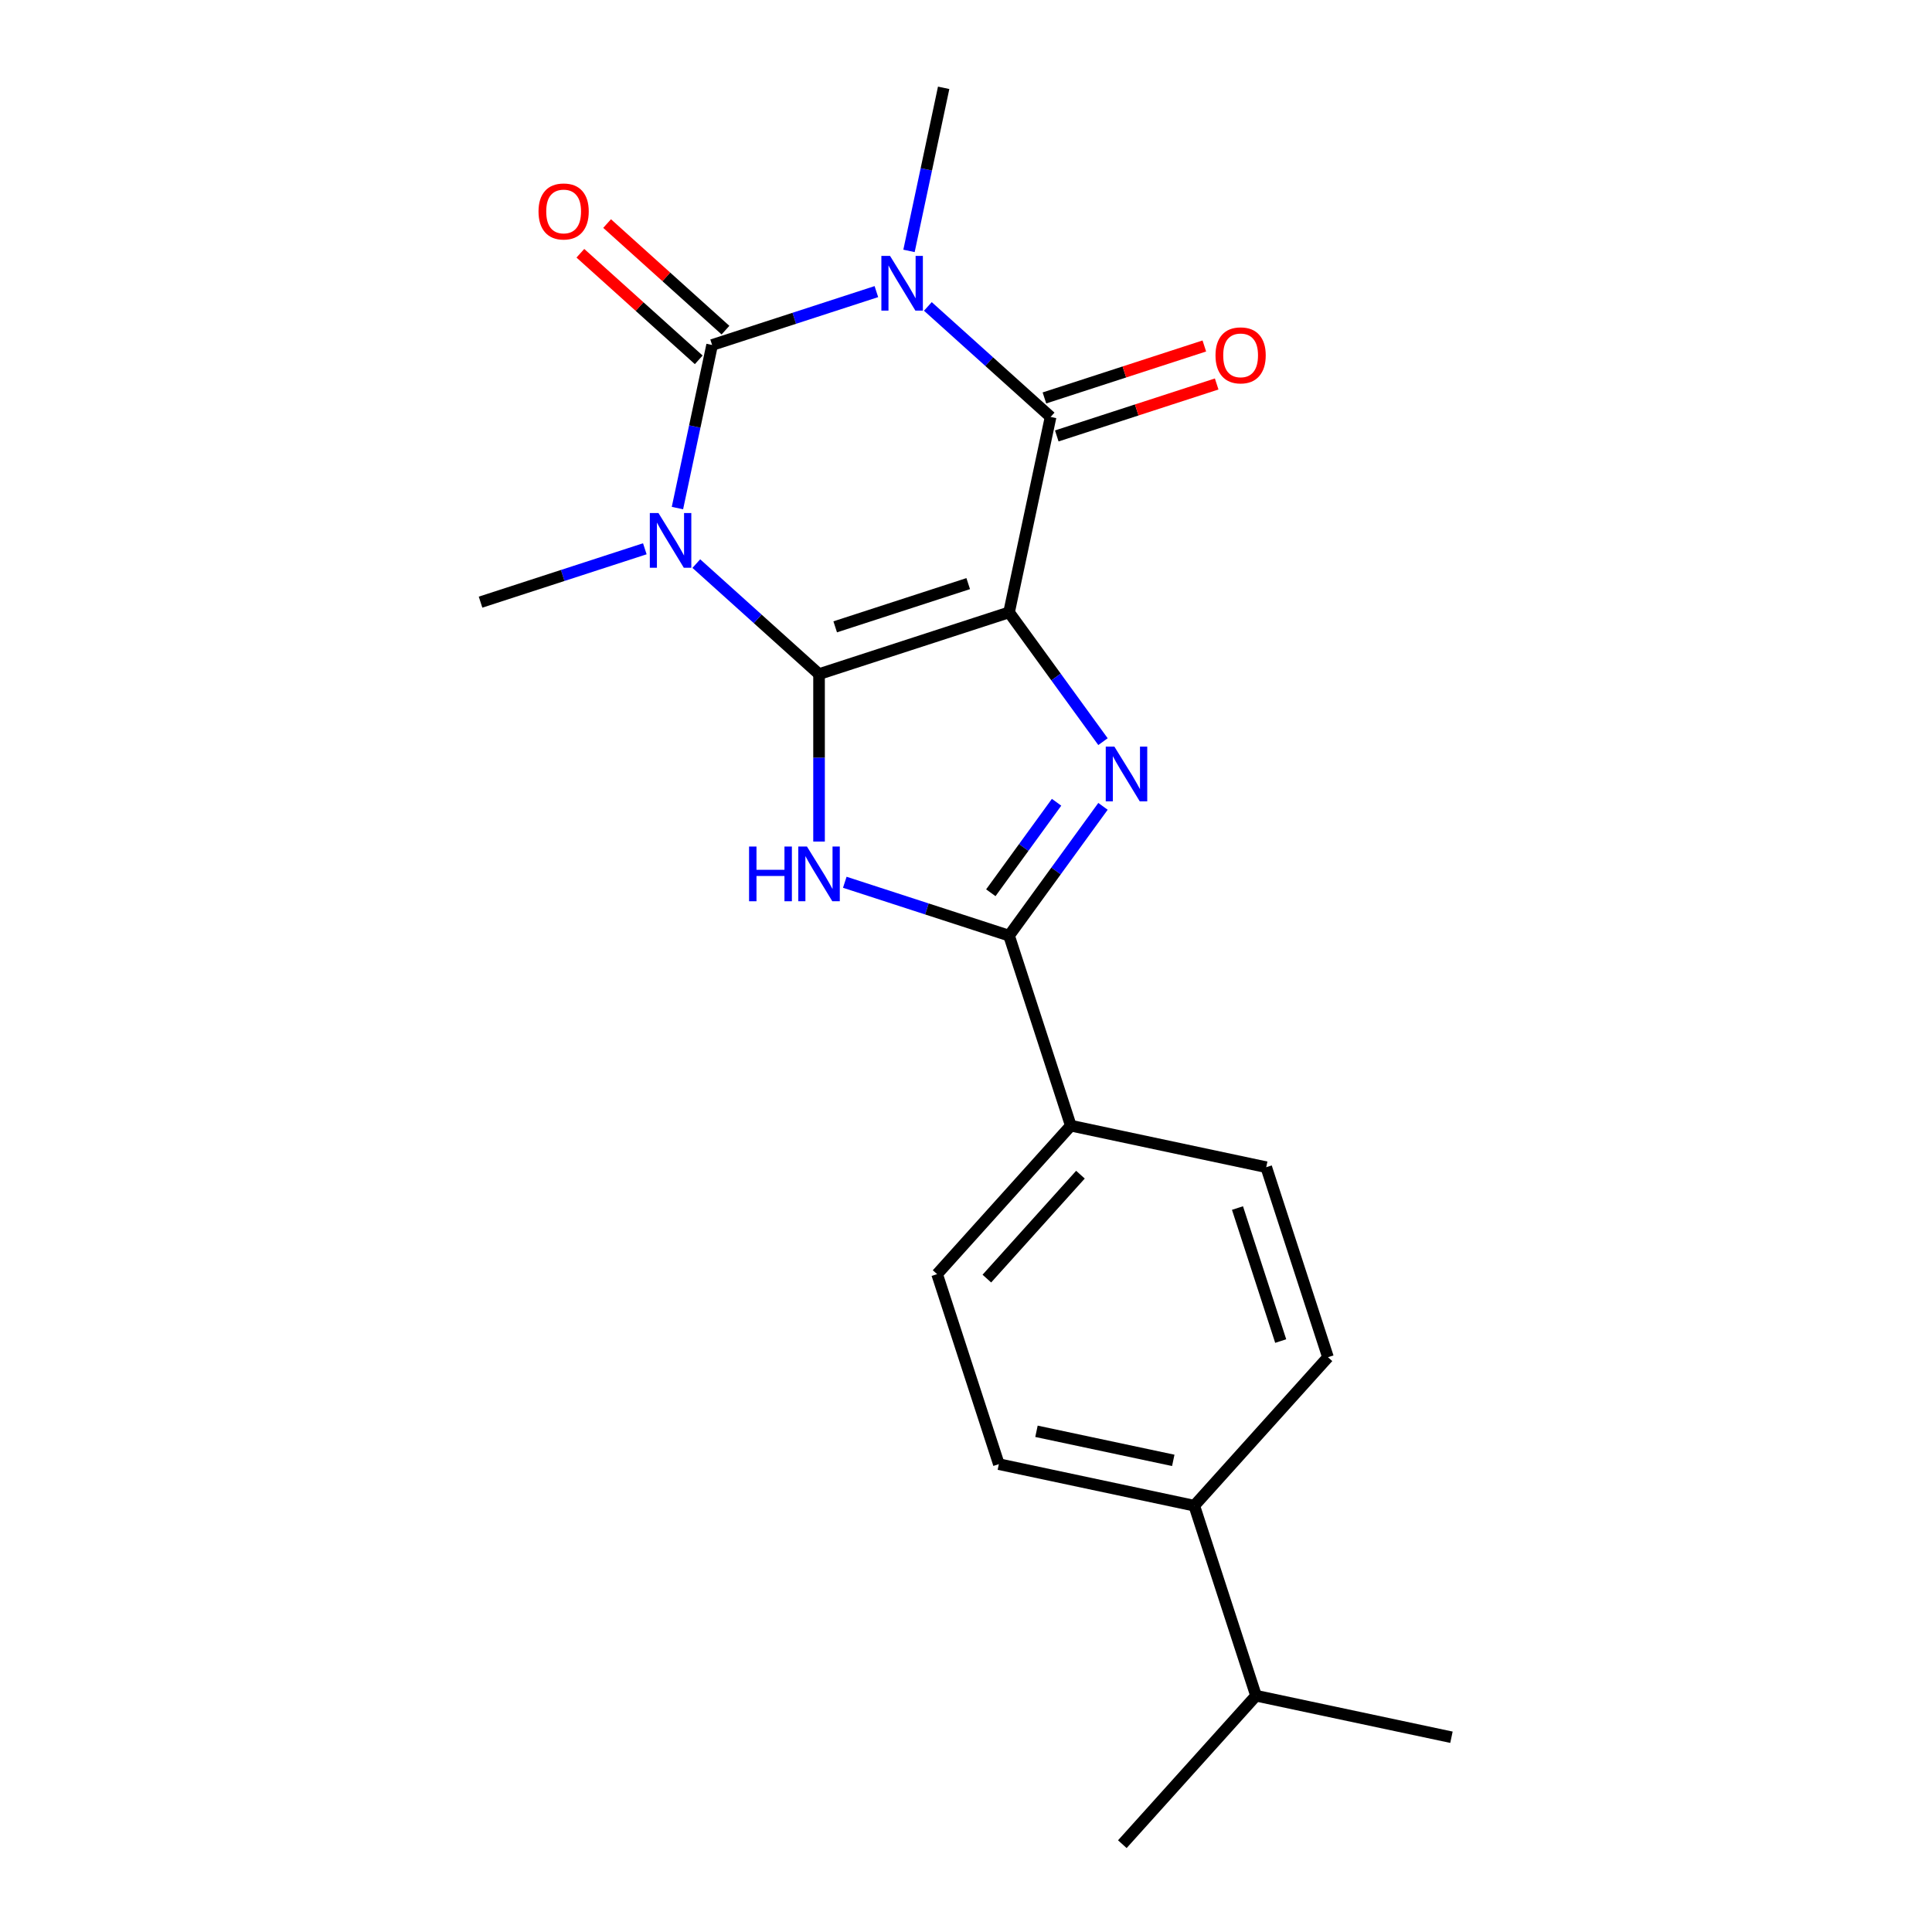 <?xml version='1.0' encoding='iso-8859-1'?>
<svg version='1.1' baseProfile='full'
              xmlns='http://www.w3.org/2000/svg'
                      xmlns:rdkit='http://www.rdkit.org/xml'
                      xmlns:xlink='http://www.w3.org/1999/xlink'
                  xml:space='preserve'
width='1000px' height='1000px' viewBox='0 0 1000 1000'>
<!-- END OF HEADER -->
<rect style='opacity:1.0;fill:#FFFFFF;stroke:none' width='1000' height='1000' x='0' y='0'> </rect>
<path class='bond-0' d='M 522.288,316.959 L 423.936,348.916' style='fill:none;fill-rule:evenodd;stroke:#000000;stroke-width:6px;stroke-linecap:butt;stroke-linejoin:miter;stroke-opacity:1' />
<path class='bond-0' d='M 501.144,302.082 L 432.297,324.452' style='fill:none;fill-rule:evenodd;stroke:#000000;stroke-width:6px;stroke-linecap:butt;stroke-linejoin:miter;stroke-opacity:1' />
<path class='bond-4' d='M 522.288,316.959 L 543.789,215.805' style='fill:none;fill-rule:evenodd;stroke:#000000;stroke-width:6px;stroke-linecap:butt;stroke-linejoin:miter;stroke-opacity:1' />
<path class='bond-5' d='M 522.288,316.959 L 546.597,350.418' style='fill:none;fill-rule:evenodd;stroke:#000000;stroke-width:6px;stroke-linecap:butt;stroke-linejoin:miter;stroke-opacity:1' />
<path class='bond-5' d='M 546.597,350.418 L 570.907,383.877' style='fill:none;fill-rule:evenodd;stroke:#0000FF;stroke-width:6px;stroke-linecap:butt;stroke-linejoin:miter;stroke-opacity:1' />
<path class='bond-1' d='M 423.936,348.916 L 392.173,320.316' style='fill:none;fill-rule:evenodd;stroke:#000000;stroke-width:6px;stroke-linecap:butt;stroke-linejoin:miter;stroke-opacity:1' />
<path class='bond-1' d='M 392.173,320.316 L 360.41,291.717' style='fill:none;fill-rule:evenodd;stroke:#0000FF;stroke-width:6px;stroke-linecap:butt;stroke-linejoin:miter;stroke-opacity:1' />
<path class='bond-6' d='M 423.936,348.916 L 423.936,392.25' style='fill:none;fill-rule:evenodd;stroke:#000000;stroke-width:6px;stroke-linecap:butt;stroke-linejoin:miter;stroke-opacity:1' />
<path class='bond-6' d='M 423.936,392.25 L 423.936,435.584' style='fill:none;fill-rule:evenodd;stroke:#0000FF;stroke-width:6px;stroke-linecap:butt;stroke-linejoin:miter;stroke-opacity:1' />
<path class='bond-12' d='M 333.759,284.048 L 291.246,297.862' style='fill:none;fill-rule:evenodd;stroke:#0000FF;stroke-width:6px;stroke-linecap:butt;stroke-linejoin:miter;stroke-opacity:1' />
<path class='bond-12' d='M 291.246,297.862 L 248.732,311.675' style='fill:none;fill-rule:evenodd;stroke:#000000;stroke-width:6px;stroke-linecap:butt;stroke-linejoin:miter;stroke-opacity:1' />
<path class='bond-22' d='M 350.644,262.973 L 359.615,220.769' style='fill:none;fill-rule:evenodd;stroke:#0000FF;stroke-width:6px;stroke-linecap:butt;stroke-linejoin:miter;stroke-opacity:1' />
<path class='bond-22' d='M 359.615,220.769 L 368.585,178.565' style='fill:none;fill-rule:evenodd;stroke:#000000;stroke-width:6px;stroke-linecap:butt;stroke-linejoin:miter;stroke-opacity:1' />
<path class='bond-2' d='M 480.263,158.606 L 512.026,187.206' style='fill:none;fill-rule:evenodd;stroke:#0000FF;stroke-width:6px;stroke-linecap:butt;stroke-linejoin:miter;stroke-opacity:1' />
<path class='bond-2' d='M 512.026,187.206 L 543.789,215.805' style='fill:none;fill-rule:evenodd;stroke:#000000;stroke-width:6px;stroke-linecap:butt;stroke-linejoin:miter;stroke-opacity:1' />
<path class='bond-3' d='M 453.612,150.938 L 411.099,164.751' style='fill:none;fill-rule:evenodd;stroke:#0000FF;stroke-width:6px;stroke-linecap:butt;stroke-linejoin:miter;stroke-opacity:1' />
<path class='bond-3' d='M 411.099,164.751 L 368.585,178.565' style='fill:none;fill-rule:evenodd;stroke:#000000;stroke-width:6px;stroke-linecap:butt;stroke-linejoin:miter;stroke-opacity:1' />
<path class='bond-13' d='M 470.497,129.863 L 479.468,87.659' style='fill:none;fill-rule:evenodd;stroke:#0000FF;stroke-width:6px;stroke-linecap:butt;stroke-linejoin:miter;stroke-opacity:1' />
<path class='bond-13' d='M 479.468,87.659 L 488.438,45.455' style='fill:none;fill-rule:evenodd;stroke:#000000;stroke-width:6px;stroke-linecap:butt;stroke-linejoin:miter;stroke-opacity:1' />
<path class='bond-9' d='M 375.505,170.88 L 344.872,143.298' style='fill:none;fill-rule:evenodd;stroke:#000000;stroke-width:6px;stroke-linecap:butt;stroke-linejoin:miter;stroke-opacity:1' />
<path class='bond-9' d='M 344.872,143.298 L 314.239,115.716' style='fill:none;fill-rule:evenodd;stroke:#FF0000;stroke-width:6px;stroke-linecap:butt;stroke-linejoin:miter;stroke-opacity:1' />
<path class='bond-9' d='M 361.666,186.25 L 331.033,158.668' style='fill:none;fill-rule:evenodd;stroke:#000000;stroke-width:6px;stroke-linecap:butt;stroke-linejoin:miter;stroke-opacity:1' />
<path class='bond-9' d='M 331.033,158.668 L 300.4,131.086' style='fill:none;fill-rule:evenodd;stroke:#FF0000;stroke-width:6px;stroke-linecap:butt;stroke-linejoin:miter;stroke-opacity:1' />
<path class='bond-10' d='M 546.984,225.641 L 588.368,212.194' style='fill:none;fill-rule:evenodd;stroke:#000000;stroke-width:6px;stroke-linecap:butt;stroke-linejoin:miter;stroke-opacity:1' />
<path class='bond-10' d='M 588.368,212.194 L 629.751,198.748' style='fill:none;fill-rule:evenodd;stroke:#FF0000;stroke-width:6px;stroke-linecap:butt;stroke-linejoin:miter;stroke-opacity:1' />
<path class='bond-10' d='M 540.593,205.97 L 581.976,192.524' style='fill:none;fill-rule:evenodd;stroke:#000000;stroke-width:6px;stroke-linecap:butt;stroke-linejoin:miter;stroke-opacity:1' />
<path class='bond-10' d='M 581.976,192.524 L 623.36,179.078' style='fill:none;fill-rule:evenodd;stroke:#FF0000;stroke-width:6px;stroke-linecap:butt;stroke-linejoin:miter;stroke-opacity:1' />
<path class='bond-7' d='M 570.907,417.368 L 546.597,450.827' style='fill:none;fill-rule:evenodd;stroke:#0000FF;stroke-width:6px;stroke-linecap:butt;stroke-linejoin:miter;stroke-opacity:1' />
<path class='bond-7' d='M 546.597,450.827 L 522.288,484.286' style='fill:none;fill-rule:evenodd;stroke:#000000;stroke-width:6px;stroke-linecap:butt;stroke-linejoin:miter;stroke-opacity:1' />
<path class='bond-7' d='M 546.881,415.248 L 529.865,438.67' style='fill:none;fill-rule:evenodd;stroke:#0000FF;stroke-width:6px;stroke-linecap:butt;stroke-linejoin:miter;stroke-opacity:1' />
<path class='bond-7' d='M 529.865,438.67 L 512.848,462.091' style='fill:none;fill-rule:evenodd;stroke:#000000;stroke-width:6px;stroke-linecap:butt;stroke-linejoin:miter;stroke-opacity:1' />
<path class='bond-21' d='M 437.261,456.659 L 479.774,470.472' style='fill:none;fill-rule:evenodd;stroke:#0000FF;stroke-width:6px;stroke-linecap:butt;stroke-linejoin:miter;stroke-opacity:1' />
<path class='bond-21' d='M 479.774,470.472 L 522.288,484.286' style='fill:none;fill-rule:evenodd;stroke:#000000;stroke-width:6px;stroke-linecap:butt;stroke-linejoin:miter;stroke-opacity:1' />
<path class='bond-8' d='M 522.288,484.286 L 554.244,582.638' style='fill:none;fill-rule:evenodd;stroke:#000000;stroke-width:6px;stroke-linecap:butt;stroke-linejoin:miter;stroke-opacity:1' />
<path class='bond-14' d='M 554.244,582.638 L 655.398,604.139' style='fill:none;fill-rule:evenodd;stroke:#000000;stroke-width:6px;stroke-linecap:butt;stroke-linejoin:miter;stroke-opacity:1' />
<path class='bond-15' d='M 554.244,582.638 L 485.047,659.489' style='fill:none;fill-rule:evenodd;stroke:#000000;stroke-width:6px;stroke-linecap:butt;stroke-linejoin:miter;stroke-opacity:1' />
<path class='bond-15' d='M 559.235,608.005 L 510.797,661.801' style='fill:none;fill-rule:evenodd;stroke:#000000;stroke-width:6px;stroke-linecap:butt;stroke-linejoin:miter;stroke-opacity:1' />
<path class='bond-11' d='M 618.157,779.342 L 517.004,757.841' style='fill:none;fill-rule:evenodd;stroke:#000000;stroke-width:6px;stroke-linecap:butt;stroke-linejoin:miter;stroke-opacity:1' />
<path class='bond-11' d='M 607.285,755.886 L 536.477,740.836' style='fill:none;fill-rule:evenodd;stroke:#000000;stroke-width:6px;stroke-linecap:butt;stroke-linejoin:miter;stroke-opacity:1' />
<path class='bond-18' d='M 618.157,779.342 L 650.114,877.694' style='fill:none;fill-rule:evenodd;stroke:#000000;stroke-width:6px;stroke-linecap:butt;stroke-linejoin:miter;stroke-opacity:1' />
<path class='bond-23' d='M 618.157,779.342 L 687.355,702.491' style='fill:none;fill-rule:evenodd;stroke:#000000;stroke-width:6px;stroke-linecap:butt;stroke-linejoin:miter;stroke-opacity:1' />
<path class='bond-17' d='M 655.398,604.139 L 687.355,702.491' style='fill:none;fill-rule:evenodd;stroke:#000000;stroke-width:6px;stroke-linecap:butt;stroke-linejoin:miter;stroke-opacity:1' />
<path class='bond-17' d='M 640.521,625.283 L 662.891,694.129' style='fill:none;fill-rule:evenodd;stroke:#000000;stroke-width:6px;stroke-linecap:butt;stroke-linejoin:miter;stroke-opacity:1' />
<path class='bond-16' d='M 485.047,659.489 L 517.004,757.841' style='fill:none;fill-rule:evenodd;stroke:#000000;stroke-width:6px;stroke-linecap:butt;stroke-linejoin:miter;stroke-opacity:1' />
<path class='bond-19' d='M 650.114,877.694 L 580.917,954.545' style='fill:none;fill-rule:evenodd;stroke:#000000;stroke-width:6px;stroke-linecap:butt;stroke-linejoin:miter;stroke-opacity:1' />
<path class='bond-20' d='M 650.114,877.694 L 751.268,899.195' style='fill:none;fill-rule:evenodd;stroke:#000000;stroke-width:6px;stroke-linecap:butt;stroke-linejoin:miter;stroke-opacity:1' />
<path  class='atom-2' d='M 340.824 265.558
L 350.104 280.558
Q 351.024 282.038, 352.504 284.718
Q 353.984 287.398, 354.064 287.558
L 354.064 265.558
L 357.824 265.558
L 357.824 293.878
L 353.944 293.878
L 343.984 277.478
Q 342.824 275.558, 341.584 273.358
Q 340.384 271.158, 340.024 270.478
L 340.024 293.878
L 336.344 293.878
L 336.344 265.558
L 340.824 265.558
' fill='#0000FF'/>
<path  class='atom-3' d='M 460.677 132.448
L 469.957 147.448
Q 470.877 148.928, 472.357 151.608
Q 473.837 154.288, 473.917 154.448
L 473.917 132.448
L 477.677 132.448
L 477.677 160.768
L 473.797 160.768
L 463.837 144.368
Q 462.677 142.448, 461.437 140.248
Q 460.237 138.048, 459.877 137.368
L 459.877 160.768
L 456.197 160.768
L 456.197 132.448
L 460.677 132.448
' fill='#0000FF'/>
<path  class='atom-6' d='M 576.813 386.462
L 586.093 401.462
Q 587.013 402.942, 588.493 405.622
Q 589.973 408.302, 590.053 408.462
L 590.053 386.462
L 593.813 386.462
L 593.813 414.782
L 589.933 414.782
L 579.973 398.382
Q 578.813 396.462, 577.573 394.262
Q 576.373 392.062, 576.013 391.382
L 576.013 414.782
L 572.333 414.782
L 572.333 386.462
L 576.813 386.462
' fill='#0000FF'/>
<path  class='atom-7' d='M 387.716 438.169
L 391.556 438.169
L 391.556 450.209
L 406.036 450.209
L 406.036 438.169
L 409.876 438.169
L 409.876 466.489
L 406.036 466.489
L 406.036 453.409
L 391.556 453.409
L 391.556 466.489
L 387.716 466.489
L 387.716 438.169
' fill='#0000FF'/>
<path  class='atom-7' d='M 417.676 438.169
L 426.956 453.169
Q 427.876 454.649, 429.356 457.329
Q 430.836 460.009, 430.916 460.169
L 430.916 438.169
L 434.676 438.169
L 434.676 466.489
L 430.796 466.489
L 420.836 450.089
Q 419.676 448.169, 418.436 445.969
Q 417.236 443.769, 416.876 443.089
L 416.876 466.489
L 413.196 466.489
L 413.196 438.169
L 417.676 438.169
' fill='#0000FF'/>
<path  class='atom-10' d='M 278.734 109.448
Q 278.734 102.648, 282.094 98.848
Q 285.454 95.048, 291.734 95.048
Q 298.014 95.048, 301.374 98.848
Q 304.734 102.648, 304.734 109.448
Q 304.734 116.328, 301.334 120.248
Q 297.934 124.128, 291.734 124.128
Q 285.494 124.128, 282.094 120.248
Q 278.734 116.368, 278.734 109.448
M 291.734 120.928
Q 296.054 120.928, 298.374 118.048
Q 300.734 115.128, 300.734 109.448
Q 300.734 103.888, 298.374 101.088
Q 296.054 98.248, 291.734 98.248
Q 287.414 98.248, 285.054 101.048
Q 282.734 103.848, 282.734 109.448
Q 282.734 115.168, 285.054 118.048
Q 287.414 120.928, 291.734 120.928
' fill='#FF0000'/>
<path  class='atom-11' d='M 629.141 183.929
Q 629.141 177.129, 632.501 173.329
Q 635.861 169.529, 642.141 169.529
Q 648.421 169.529, 651.781 173.329
Q 655.141 177.129, 655.141 183.929
Q 655.141 190.809, 651.741 194.729
Q 648.341 198.609, 642.141 198.609
Q 635.901 198.609, 632.501 194.729
Q 629.141 190.849, 629.141 183.929
M 642.141 195.409
Q 646.461 195.409, 648.781 192.529
Q 651.141 189.609, 651.141 183.929
Q 651.141 178.369, 648.781 175.569
Q 646.461 172.729, 642.141 172.729
Q 637.821 172.729, 635.461 175.529
Q 633.141 178.329, 633.141 183.929
Q 633.141 189.649, 635.461 192.529
Q 637.821 195.409, 642.141 195.409
' fill='#FF0000'/>
</svg>
